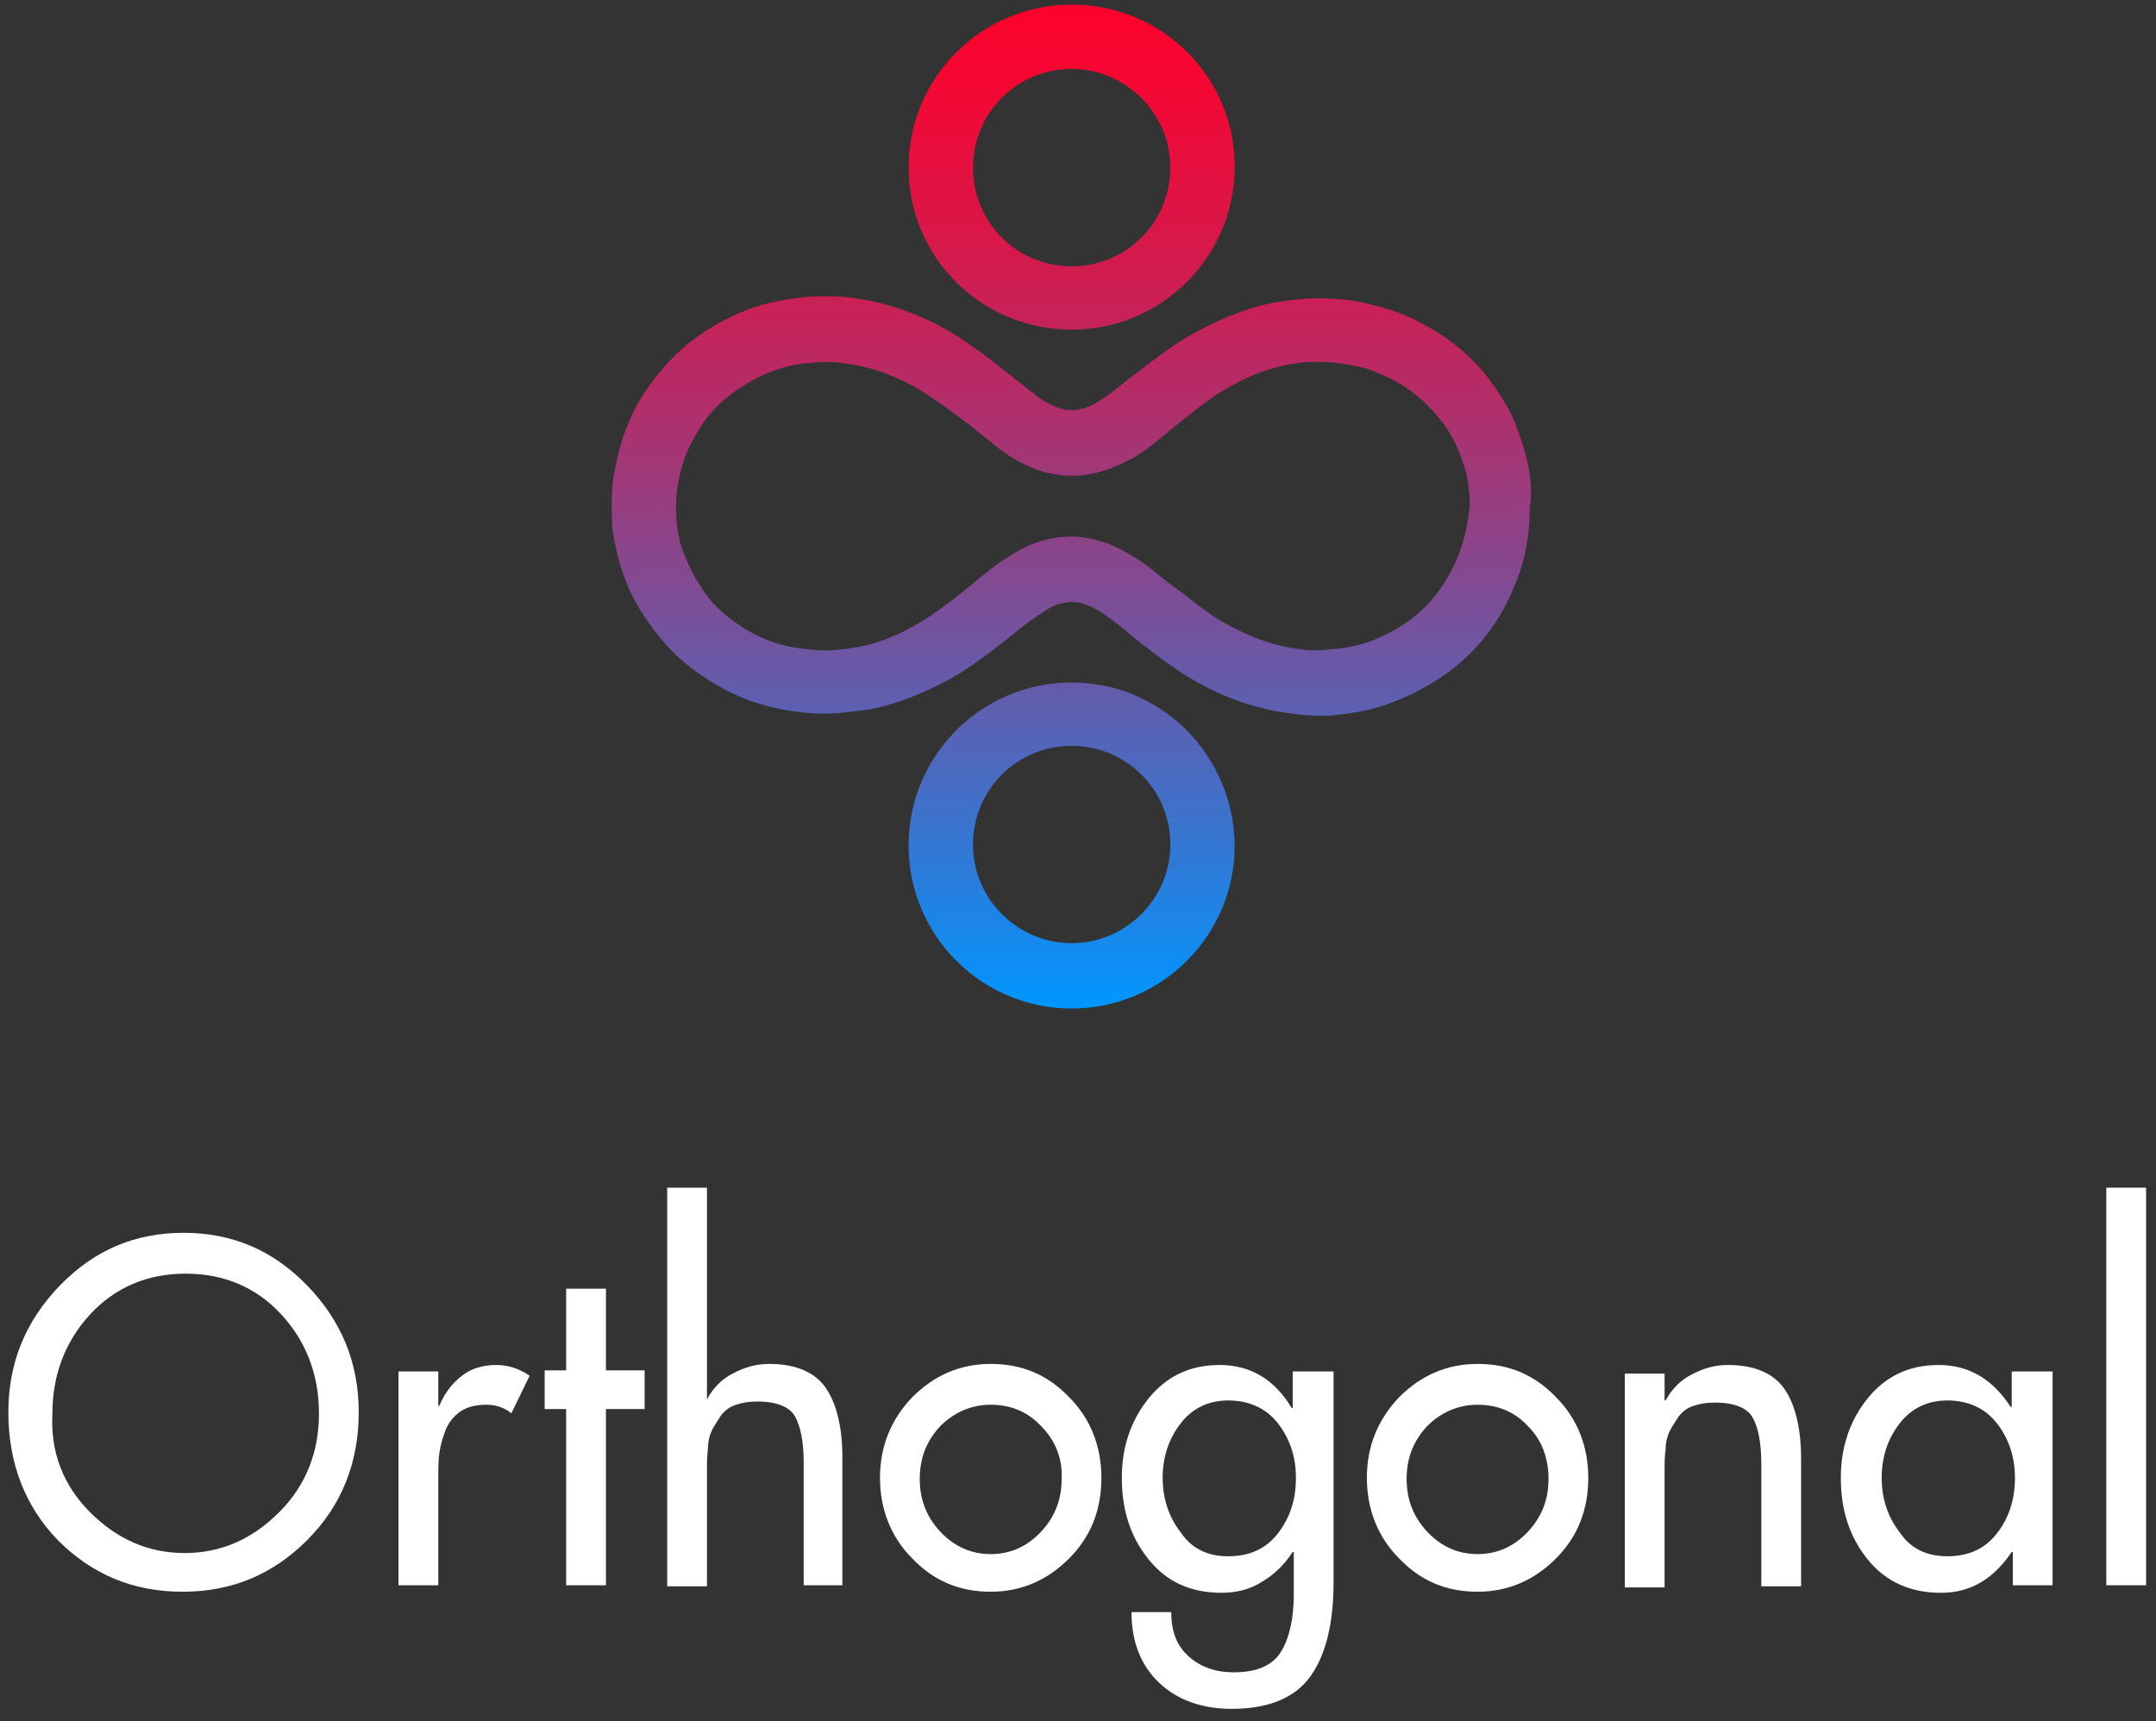 <?xml version="1.0" encoding="UTF-8"?>
<svg width="129px" height="103px" viewBox="0 0 129 103" version="1.1" xmlns="http://www.w3.org/2000/svg" xmlns:xlink="http://www.w3.org/1999/xlink">
    <rect x="0" y="0" width="129" height="103" fill="#333333" stroke="none"/>
    <!-- Generator: Sketch 57.1 (83088) - https://sketch.com -->
    <title>logo</title>
    <desc>Created with Sketch.</desc>
    <defs>
        <linearGradient x1="49.998%" y1="-68.47%" x2="49.998%" y2="167.421%" id="linearGradient-1">
            <stop stop-color="#FC022C" offset="0%"></stop>
            <stop stop-color="#F30834" offset="8.546%"></stop>
            <stop stop-color="#D91749" offset="22.77%"></stop>
            <stop stop-color="#AF2F6C" offset="40.91%"></stop>
            <stop stop-color="#76519C" offset="62.27%"></stop>
            <stop stop-color="#2D7BD9" offset="86.05%"></stop>
            <stop stop-color="#0096FF" offset="99.75%"></stop>
        </linearGradient>
        <linearGradient x1="50.008%" y1="1.061%" x2="50.008%" y2="309.214%" id="linearGradient-2">
            <stop stop-color="#FC022C" offset="0%"></stop>
            <stop stop-color="#F30834" offset="8.546%"></stop>
            <stop stop-color="#D91749" offset="22.77%"></stop>
            <stop stop-color="#AF2F6C" offset="40.91%"></stop>
            <stop stop-color="#76519C" offset="62.27%"></stop>
            <stop stop-color="#2D7BD9" offset="86.05%"></stop>
            <stop stop-color="#0096FF" offset="99.75%"></stop>
        </linearGradient>
        <linearGradient x1="50.008%" y1="-207.873%" x2="50.008%" y2="99.725%" id="linearGradient-3">
            <stop stop-color="#FC022C" offset="0%"></stop>
            <stop stop-color="#F30834" offset="8.546%"></stop>
            <stop stop-color="#D91749" offset="22.77%"></stop>
            <stop stop-color="#AF2F6C" offset="40.91%"></stop>
            <stop stop-color="#76519C" offset="62.27%"></stop>
            <stop stop-color="#2D7BD9" offset="86.05%"></stop>
            <stop stop-color="#0096FF" offset="99.75%"></stop>
        </linearGradient>
    </defs>
    <g id="Symbols" stroke="none" stroke-width="1" fill="none" fill-rule="evenodd">
        <g id="header" transform="translate(-332, 0)" fill-rule="nonzero">
            <g id="logo">
                <g transform="translate(332.5, 0.275)">
                    <g id="Group" transform="translate(35.369, 0)">
                        <g id="symbol" transform="translate(0.72, 0)">
                            <path d="M54.879,27.73 C54.685,26.767 54.368,25.805 53.981,24.842 C53.593,23.944 53.018,23.11 52.443,22.335 C51.286,20.856 49.877,19.77 48.204,18.931 C47.435,18.543 46.602,18.226 45.763,18.033 C44.671,17.71 43.514,17.581 42.358,17.581 C42.164,17.581 41.97,17.581 41.847,17.581 C40.82,17.645 39.728,17.774 38.765,18.033 C37.098,18.485 35.49,19.254 34.017,20.152 C32.925,20.856 31.898,21.69 30.87,22.464 C30.295,22.916 29.779,23.363 29.139,23.75 C28.816,23.944 28.434,24.137 28.047,24.202 C27.853,24.267 27.724,24.267 27.536,24.267 C27.213,24.267 26.896,24.202 26.573,24.073 C26.121,23.879 25.675,23.621 25.288,23.304 C24.713,22.852 24.067,22.341 23.492,21.889 C22.529,21.12 21.502,20.351 20.475,19.706 C18.549,18.549 16.43,17.78 14.182,17.522 C13.671,17.457 13.219,17.457 12.703,17.457 C12.251,17.457 11.869,17.457 11.417,17.522 C10.325,17.651 9.234,17.845 8.206,18.226 C7.05,18.678 5.958,19.254 4.931,20.023 C3.904,20.792 3.005,21.754 2.236,22.846 C1.532,23.809 1.016,24.901 0.634,26.057 C0.376,26.89 0.182,27.789 0.059,28.687 C-0.006,29.585 -0.006,30.483 0.059,31.381 C0.188,32.279 0.382,33.177 0.699,34.075 C1.021,35.038 1.532,36.001 2.113,36.834 C2.818,37.861 3.592,38.76 4.555,39.529 C5.706,40.444 6.927,41.149 8.277,41.659 C9.562,42.111 10.906,42.364 12.321,42.428 C12.45,42.428 12.579,42.428 12.773,42.428 C13.671,42.428 14.569,42.299 15.467,42.17 C17.199,41.847 18.807,41.143 20.345,40.309 C21.696,39.54 22.975,38.513 24.196,37.55 C24.707,37.098 25.288,36.717 25.863,36.329 C26.251,36.071 26.632,35.877 27.02,35.819 C27.213,35.754 27.407,35.754 27.595,35.754 C27.918,35.754 28.17,35.819 28.493,35.948 C28.945,36.142 29.391,36.4 29.714,36.652 C30.354,37.104 30.935,37.615 31.575,38.132 C32.537,38.9 33.5,39.611 34.527,40.251 C36.453,41.407 38.507,42.176 40.755,42.434 C41.266,42.499 41.847,42.563 42.358,42.563 C42.745,42.563 43.127,42.563 43.45,42.499 C44.606,42.37 45.698,42.176 46.79,41.73 C47.946,41.278 49.038,40.703 50.001,39.998 C51.861,38.648 53.212,36.852 54.045,34.733 C54.685,33.254 54.943,31.716 54.943,30.113 C55.072,29.274 55.008,28.505 54.879,27.73 Z M50.576,33.189 C49.936,34.668 49.038,35.883 47.752,36.846 C47.048,37.357 46.338,37.744 45.504,38.067 C44.8,38.325 44.025,38.519 43.127,38.578 C42.869,38.578 42.616,38.642 42.358,38.642 C41.97,38.642 41.589,38.642 41.202,38.578 C39.599,38.384 38.055,37.809 36.517,36.911 C35.619,36.4 34.786,35.69 33.952,35.05 L33.565,34.791 C33.054,34.404 32.537,33.958 32.027,33.571 C31.322,33.06 30.547,32.608 29.779,32.285 C29.01,32.027 28.299,31.833 27.53,31.833 C27.02,31.833 26.503,31.898 25.992,32.027 C25.223,32.22 24.513,32.537 23.744,33.054 C22.975,33.506 22.329,34.081 21.754,34.533 L21.69,34.598 C20.598,35.496 19.441,36.394 18.35,37.04 C17.129,37.744 15.908,38.261 14.693,38.454 C13.988,38.583 13.343,38.648 12.767,38.648 C12.703,38.648 12.574,38.648 12.509,38.648 C11.482,38.583 10.519,38.454 9.621,38.137 C8.658,37.815 7.825,37.304 6.991,36.658 C6.351,36.147 5.77,35.566 5.324,34.797 C4.937,34.222 4.62,33.576 4.361,32.937 C4.103,32.297 3.974,31.716 3.909,31.076 C3.845,30.436 3.845,29.79 3.909,29.15 C3.974,28.575 4.103,27.994 4.297,27.354 C4.555,26.585 4.937,25.875 5.389,25.171 C5.899,24.402 6.545,23.756 7.249,23.245 C7.954,22.735 8.729,22.283 9.562,21.96 C10.267,21.701 10.977,21.508 11.81,21.449 C12.069,21.449 12.386,21.384 12.709,21.384 L12.709,21.384 C13.031,21.384 13.413,21.384 13.8,21.449 C15.403,21.643 16.947,22.153 18.549,23.116 C19.447,23.691 20.345,24.337 21.179,24.977 L21.69,25.364 C22.142,25.752 22.588,26.069 23.04,26.456 C23.744,27.031 24.454,27.419 25.223,27.742 C25.992,28.064 26.826,28.194 27.601,28.194 C28.111,28.194 28.563,28.129 29.08,28 C29.849,27.806 30.559,27.489 31.264,27.102 C32.033,26.65 32.678,26.075 33.254,25.623 L33.383,25.493 C34.345,24.724 35.243,24.014 36.142,23.374 C37.363,22.605 38.519,22.024 39.799,21.707 C40.503,21.514 41.278,21.384 42.047,21.384 C42.176,21.384 42.305,21.384 42.434,21.384 C43.203,21.384 44.037,21.514 44.876,21.707 C45.451,21.836 45.968,22.095 46.543,22.347 C47.7,22.922 48.662,23.697 49.496,24.724 C49.948,25.235 50.265,25.816 50.588,26.456 C50.846,27.096 51.098,27.742 51.227,28.446 C51.292,28.898 51.357,29.409 51.357,29.984 C51.222,31.134 51.028,32.162 50.576,33.189 Z" id="Shape" fill="url(#linearGradient-1)"></path>
                            <path d="M27.53,19.453 C32.925,19.453 37.286,15.086 37.286,9.697 C37.286,4.309 32.925,0 27.53,0 C22.136,0 17.774,4.367 17.774,9.756 C17.774,15.145 22.142,19.453 27.53,19.453 Z M27.53,3.851 C30.741,3.851 33.436,6.48 33.436,9.756 C33.436,13.031 30.806,15.661 27.53,15.661 C24.255,15.661 21.625,13.031 21.625,9.756 C21.625,6.48 24.261,3.851 27.53,3.851 Z" id="Shape" fill="url(#linearGradient-2)"></path>
                            <path d="M27.53,40.568 C22.136,40.568 17.774,44.935 17.774,50.323 C17.774,55.712 22.142,60.079 27.53,60.079 C32.919,60.079 37.286,55.712 37.286,50.323 C37.228,44.935 32.925,40.568 27.53,40.568 Z M27.53,56.17 C24.319,56.17 21.625,53.54 21.625,50.265 C21.625,46.989 24.261,44.36 27.53,44.36 C30.8,44.36 33.436,46.989 33.436,50.265 C33.436,53.54 30.741,56.17 27.53,56.17 Z" id="Shape" fill="url(#linearGradient-3)"></path>
                        </g>
                    </g>
                    <g id="Group" transform="translate(0, 70.738)" fill="#FFFFFF">
                        <path d="M3.087,5.916 C5.145,3.794 7.588,2.765 10.482,2.765 C13.376,2.765 15.82,3.794 17.877,5.916 C19.935,8.038 20.964,10.546 20.964,13.504 C20.964,16.527 19.935,19.099 17.877,21.157 C15.82,23.215 13.376,24.244 10.418,24.244 C7.46,24.244 5.016,23.215 2.958,21.157 C1.029,19.163 0,16.591 0,13.504 C0,10.546 1.029,8.038 3.087,5.916 Z M4.887,19.485 C6.495,21.093 8.36,21.929 10.546,21.929 C12.733,21.929 14.598,21.093 16.205,19.485 C17.813,17.877 18.585,15.884 18.585,13.569 C18.585,11.254 17.813,9.26 16.334,7.653 C14.855,6.045 12.926,5.209 10.611,5.209 C8.296,5.209 6.366,6.045 4.887,7.653 C3.408,9.26 2.637,11.254 2.637,13.569 C2.508,15.884 3.28,17.877 4.887,19.485 Z" id="Shape"></path>
                        <path d="M25.723,11.061 L25.723,13.119 L25.787,13.119 C26.109,12.347 26.559,11.768 27.138,11.318 C27.716,10.868 28.424,10.675 29.195,10.675 C29.838,10.675 30.546,10.868 31.189,11.318 L30.096,13.569 C29.71,13.247 29.195,13.054 28.617,13.054 C27.974,13.054 27.459,13.183 27.073,13.44 C26.687,13.697 26.366,14.083 26.173,14.533 C25.98,15.048 25.851,15.498 25.787,15.948 C25.723,16.398 25.723,16.977 25.723,17.556 L25.723,23.858 L23.343,23.858 L23.343,11.061 L25.723,11.061 L25.723,11.061 Z" id="Path"></path>
                        <polygon id="Path" points="35.755 13.312 35.755 23.858 33.375 23.858 33.375 13.312 32.089 13.312 32.089 10.997 33.375 10.997 33.375 6.109 35.755 6.109 35.755 10.997 38.07 10.997 38.07 13.312"></polygon>
                        <path d="M39.356,0.064 L41.8,0.064 L41.8,12.733 L41.8,12.733 C42.185,12.025 42.7,11.511 43.343,11.189 C44.05,10.804 44.758,10.611 45.529,10.611 C47.137,10.611 48.295,11.125 48.938,12.09 C49.581,13.054 49.902,14.469 49.902,16.205 L49.902,23.858 L47.587,23.858 L47.587,16.527 C47.587,15.241 47.394,14.34 47.073,13.762 C46.751,13.183 45.98,12.861 44.822,12.861 C44.308,12.861 43.922,12.926 43.536,13.054 C43.15,13.183 42.893,13.376 42.636,13.697 C42.443,14.019 42.25,14.276 42.121,14.533 C41.992,14.791 41.864,15.176 41.864,15.627 C41.8,16.141 41.8,16.463 41.8,16.784 C41.8,17.041 41.8,17.492 41.8,18.006 L41.8,23.922 L39.42,23.922 L39.42,0.064 L39.356,0.064 Z" id="Path"></path>
                        <path d="M54.082,12.604 C55.368,11.318 56.912,10.611 58.777,10.611 C60.642,10.611 62.185,11.254 63.471,12.604 C64.757,13.89 65.4,15.562 65.4,17.427 C65.4,19.356 64.757,20.964 63.471,22.25 C62.185,23.536 60.642,24.244 58.777,24.244 C56.912,24.244 55.368,23.601 54.082,22.25 C52.796,20.964 52.153,19.292 52.153,17.427 C52.153,15.562 52.796,13.955 54.082,12.604 Z M61.799,14.34 C60.963,13.44 59.934,13.054 58.777,13.054 C57.619,13.054 56.59,13.504 55.754,14.34 C54.918,15.241 54.532,16.27 54.532,17.492 C54.532,18.713 54.918,19.742 55.754,20.643 C56.59,21.543 57.619,21.993 58.777,21.993 C59.934,21.993 60.963,21.543 61.799,20.643 C62.635,19.742 63.021,18.713 63.021,17.492 C63.085,16.27 62.635,15.176 61.799,14.34 Z" id="Shape"></path>
                        <path d="M79.291,11.061 L79.291,23.665 C79.291,26.109 78.84,27.974 77.94,29.26 C77.04,30.546 75.496,31.253 73.181,31.253 C71.445,31.253 69.966,30.739 68.873,29.71 C67.78,28.681 67.201,27.266 67.201,25.466 L69.58,25.466 C69.58,26.623 69.902,27.459 70.609,28.102 C71.316,28.745 72.217,29.067 73.31,29.067 C74.66,29.067 75.625,28.681 76.14,27.845 C76.654,27.009 76.911,25.851 76.911,24.372 L76.911,21.864 L76.847,21.864 C76.332,22.636 75.754,23.215 74.982,23.665 C74.275,24.115 73.439,24.308 72.603,24.308 C70.738,24.308 69.323,23.665 68.23,22.315 C67.137,20.964 66.622,19.356 66.622,17.427 C66.622,15.627 67.137,14.019 68.23,12.668 C69.323,11.318 70.738,10.675 72.474,10.675 C74.275,10.675 75.754,11.511 76.783,13.247 L76.847,13.247 L76.847,11.061 L79.291,11.061 L79.291,11.061 Z M72.988,22.122 C74.275,22.122 75.239,21.671 75.947,20.771 C76.654,19.871 77.04,18.778 77.04,17.427 C77.04,16.141 76.654,15.048 75.947,14.148 C75.239,13.247 74.21,12.797 72.988,12.797 C71.831,12.797 70.866,13.247 70.159,14.148 C69.452,15.048 69.066,16.141 69.066,17.427 C69.066,18.713 69.452,19.807 70.159,20.707 C70.802,21.671 71.767,22.122 72.988,22.122 Z" id="Shape"></path>
                        <path d="M83.213,12.604 C84.499,11.318 86.043,10.611 87.908,10.611 C89.773,10.611 91.316,11.254 92.602,12.604 C93.888,13.89 94.531,15.562 94.531,17.427 C94.531,19.356 93.888,20.964 92.602,22.25 C91.316,23.536 89.773,24.244 87.908,24.244 C86.043,24.244 84.499,23.601 83.213,22.25 C81.927,20.964 81.284,19.292 81.284,17.427 C81.284,15.562 81.927,13.955 83.213,12.604 Z M90.93,14.34 C90.094,13.44 89.065,13.054 87.908,13.054 C86.75,13.054 85.721,13.504 84.885,14.34 C84.049,15.241 83.663,16.27 83.663,17.492 C83.663,18.713 84.049,19.742 84.885,20.643 C85.721,21.543 86.75,21.993 87.908,21.993 C89.065,21.993 90.094,21.543 90.93,20.643 C91.766,19.742 92.152,18.713 92.152,17.492 C92.152,16.27 91.766,15.176 90.93,14.34 Z" id="Shape"></path>
                        <path d="M99.097,11.061 L99.097,12.797 L99.161,12.797 C99.547,12.09 100.062,11.575 100.705,11.254 C101.412,10.868 102.12,10.675 102.891,10.675 C104.499,10.675 105.656,11.189 106.3,12.154 C106.943,13.119 107.264,14.533 107.264,16.27 L107.264,23.922 L104.885,23.922 L104.885,16.591 C104.885,15.305 104.692,14.405 104.37,13.826 C104.049,13.247 103.277,12.926 102.12,12.926 C101.605,12.926 101.219,12.99 100.833,13.119 C100.448,13.247 100.19,13.44 99.933,13.762 C99.74,14.083 99.547,14.34 99.419,14.598 C99.29,14.855 99.161,15.241 99.161,15.691 C99.097,16.205 99.097,16.527 99.097,16.848 C99.097,17.106 99.097,17.556 99.097,18.07 L99.097,23.987 L96.718,23.987 L96.718,11.189 L99.097,11.189 L99.097,11.061 Z" id="Path"></path>
                        <path d="M122.312,11.061 L122.312,23.858 L119.933,23.858 L119.933,21.864 L119.868,21.864 C118.775,23.472 117.425,24.308 115.624,24.308 C113.823,24.308 112.344,23.665 111.251,22.315 C110.158,20.964 109.643,19.356 109.643,17.427 C109.643,15.627 110.158,14.019 111.251,12.668 C112.344,11.318 113.759,10.675 115.495,10.675 C117.296,10.675 118.711,11.511 119.804,13.183 L119.868,13.183 L119.868,11.061 L122.312,11.061 L122.312,11.061 Z M116.01,22.122 C117.296,22.122 118.261,21.671 118.968,20.771 C119.675,19.871 120.061,18.778 120.061,17.427 C120.061,16.141 119.675,15.048 118.968,14.148 C118.261,13.247 117.232,12.797 116.01,12.797 C114.852,12.797 113.888,13.247 113.18,14.148 C112.473,15.048 112.087,16.141 112.087,17.427 C112.087,18.713 112.473,19.807 113.18,20.707 C113.823,21.671 114.788,22.122 116.01,22.122 Z" id="Shape"></path>
                        <polygon id="Path" points="127.907 0.064 127.907 23.858 125.527 23.858 125.527 0.064"></polygon>
                    </g>
                </g>
            </g>
        </g>
    </g>
</svg>